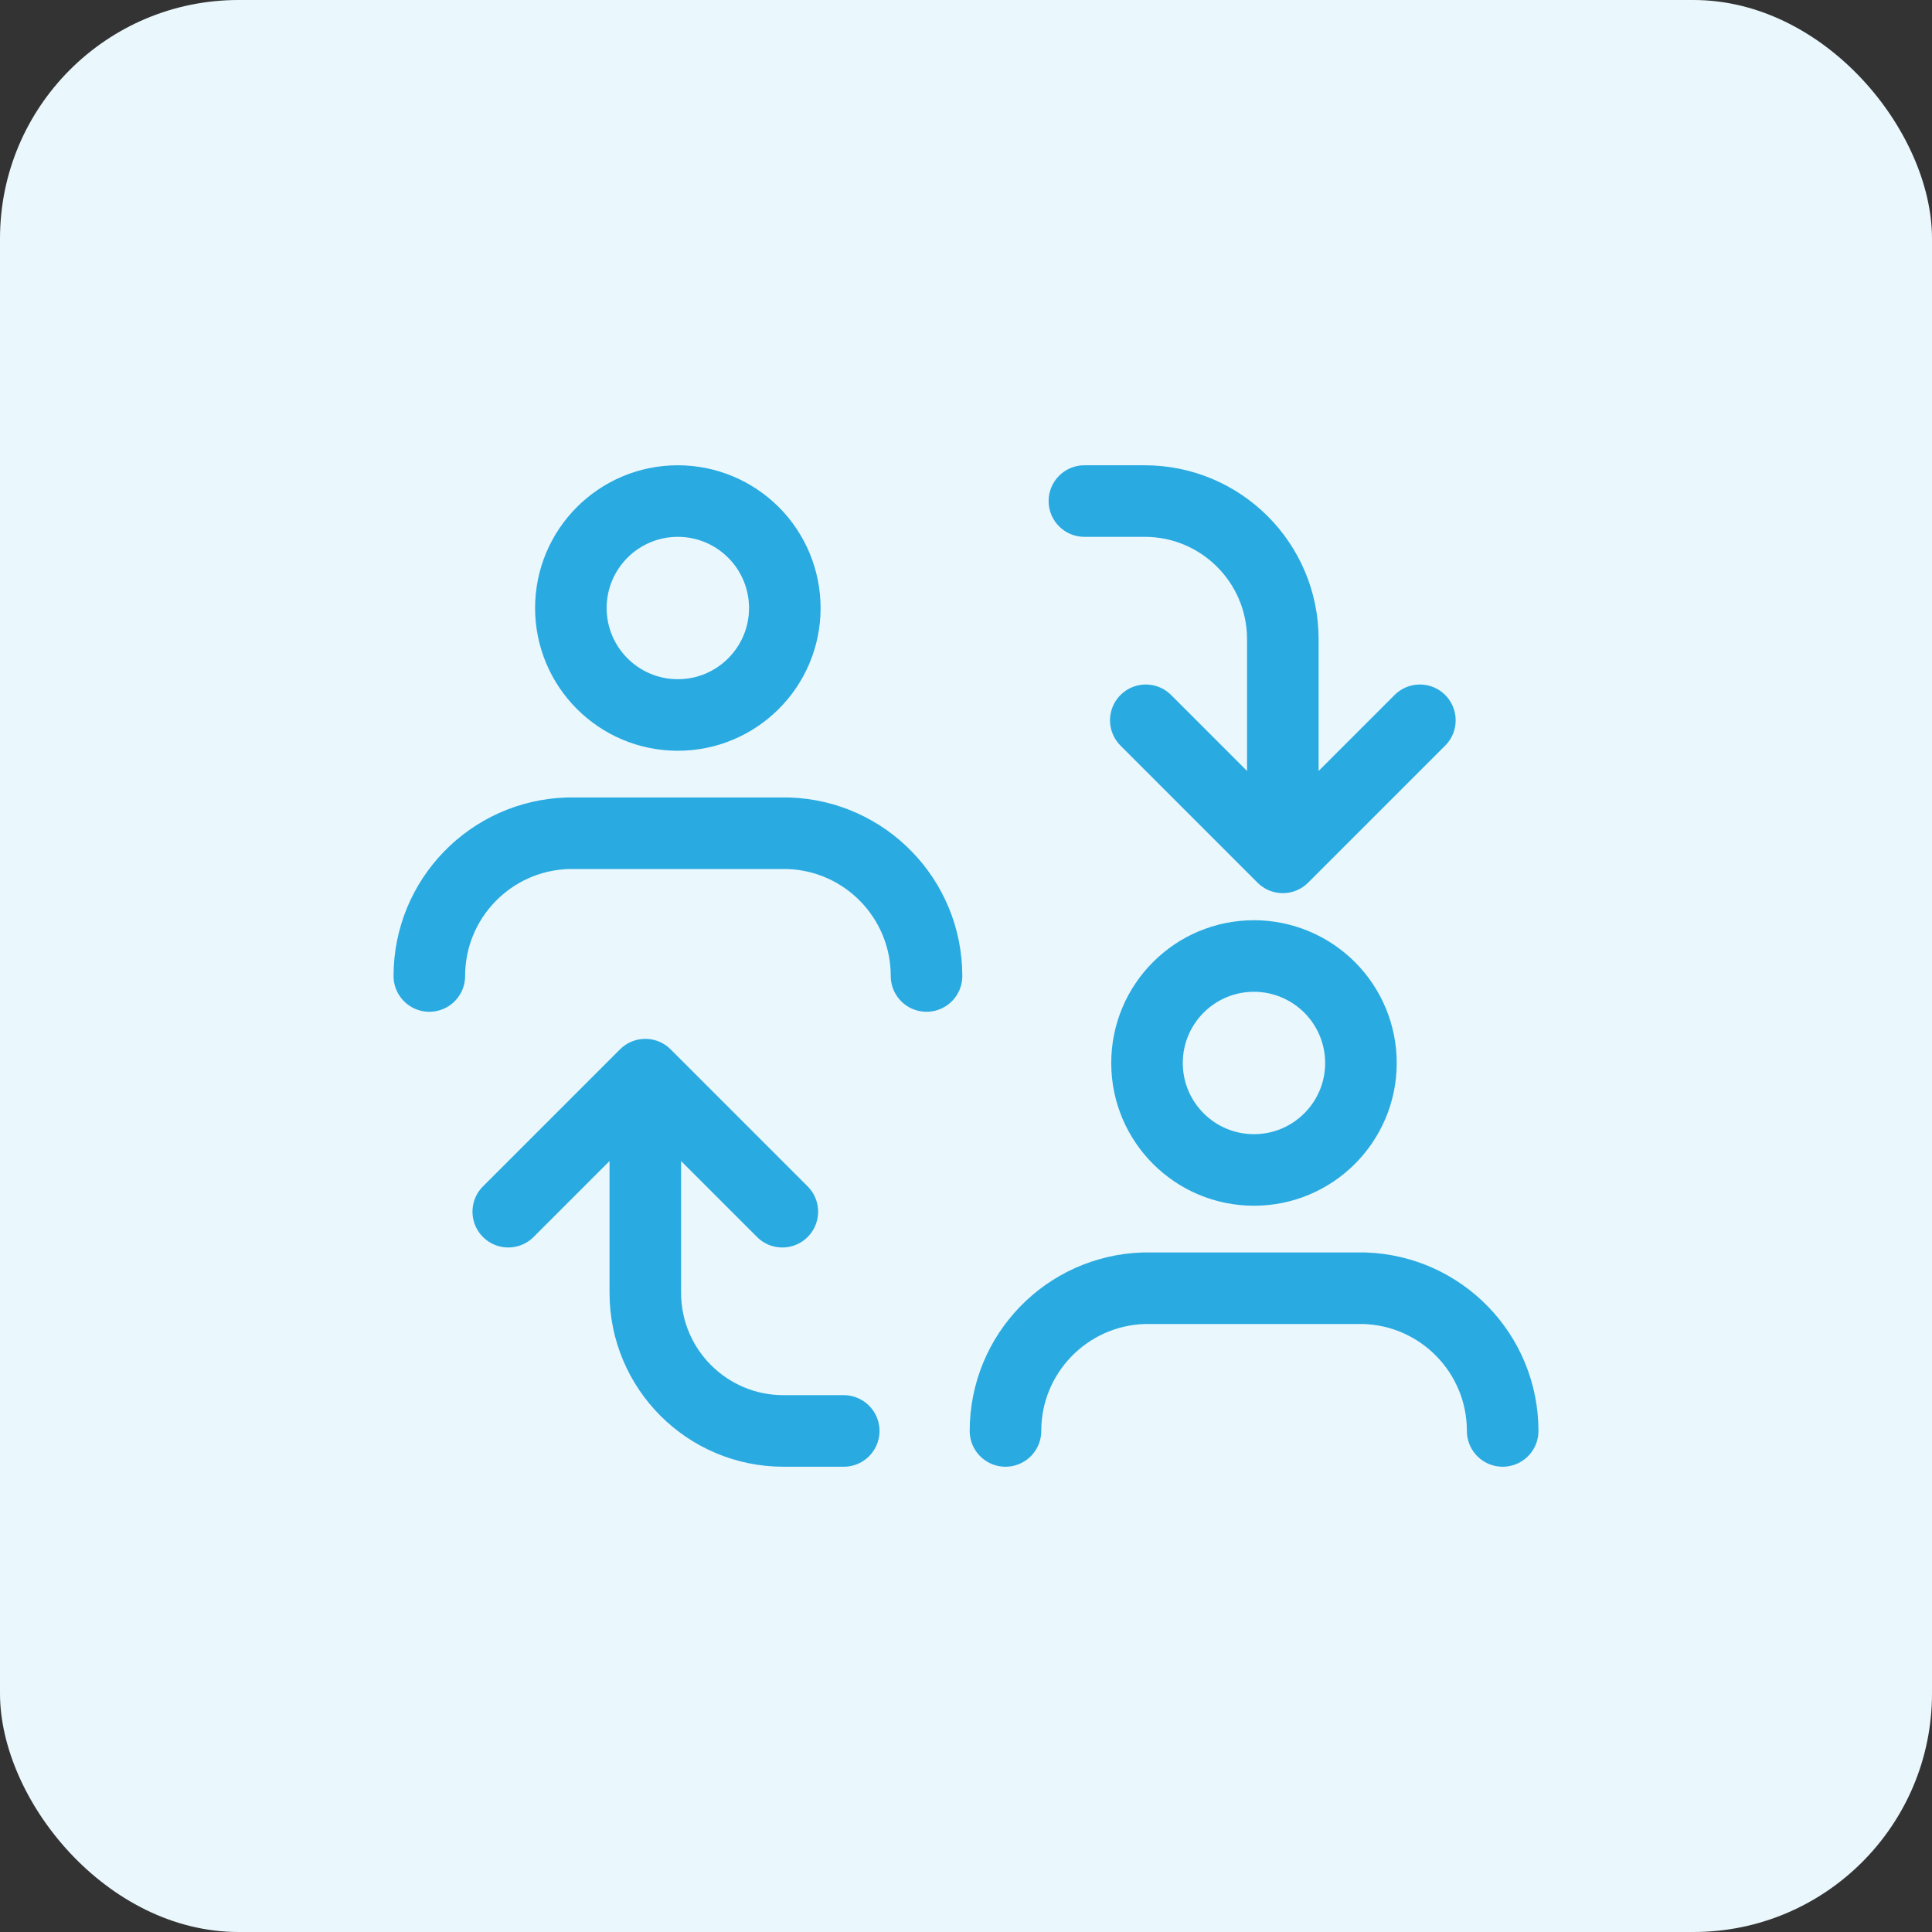 <svg width="81" height="81" viewBox="0 0 81 81" fill="none" xmlns="http://www.w3.org/2000/svg">
<rect x="0" y="0" width="81" height="81" fill="#333333" stroke="none"/>
<rect width="81" height="81" rx="10" fill="#EAF7FC"/>
<path d="M18 40.919C18 37.686 20.567 35.037 23.798 34.935H33.047C36.278 35.037 38.845 37.686 38.845 40.919M35.374 59.993H32.846C29.648 59.993 27.055 57.4 27.055 54.202V45.055M27.055 45.055L32.8 50.801M27.055 45.055L21.309 50.801M42.155 59.993C42.155 56.76 44.722 54.112 47.953 54.01H57.202C60.433 54.112 63 56.76 63 59.993M45.464 21.007H47.992C51.191 21.007 53.783 23.599 53.783 26.798V35.945M53.783 35.945L48.038 30.199M53.783 35.945L59.529 30.199M32.904 25.495C32.901 27.972 30.892 29.977 28.416 29.976C25.94 29.975 23.933 27.966 23.934 25.49C23.935 23.014 25.942 21.007 28.419 21.007C29.609 21.007 30.75 21.48 31.591 22.322C32.432 23.164 32.904 24.305 32.904 25.495ZM57.058 44.57C57.056 47.046 55.047 49.052 52.571 49.051C50.094 49.049 48.088 47.041 48.089 44.565C48.09 42.089 50.097 40.081 52.574 40.081C53.763 40.082 54.904 40.555 55.745 41.397C56.587 42.239 57.059 43.38 57.058 44.57Z" stroke="#29AAE1" stroke-width="3" stroke-linecap="round" stroke-linejoin="round"/>
</svg>
